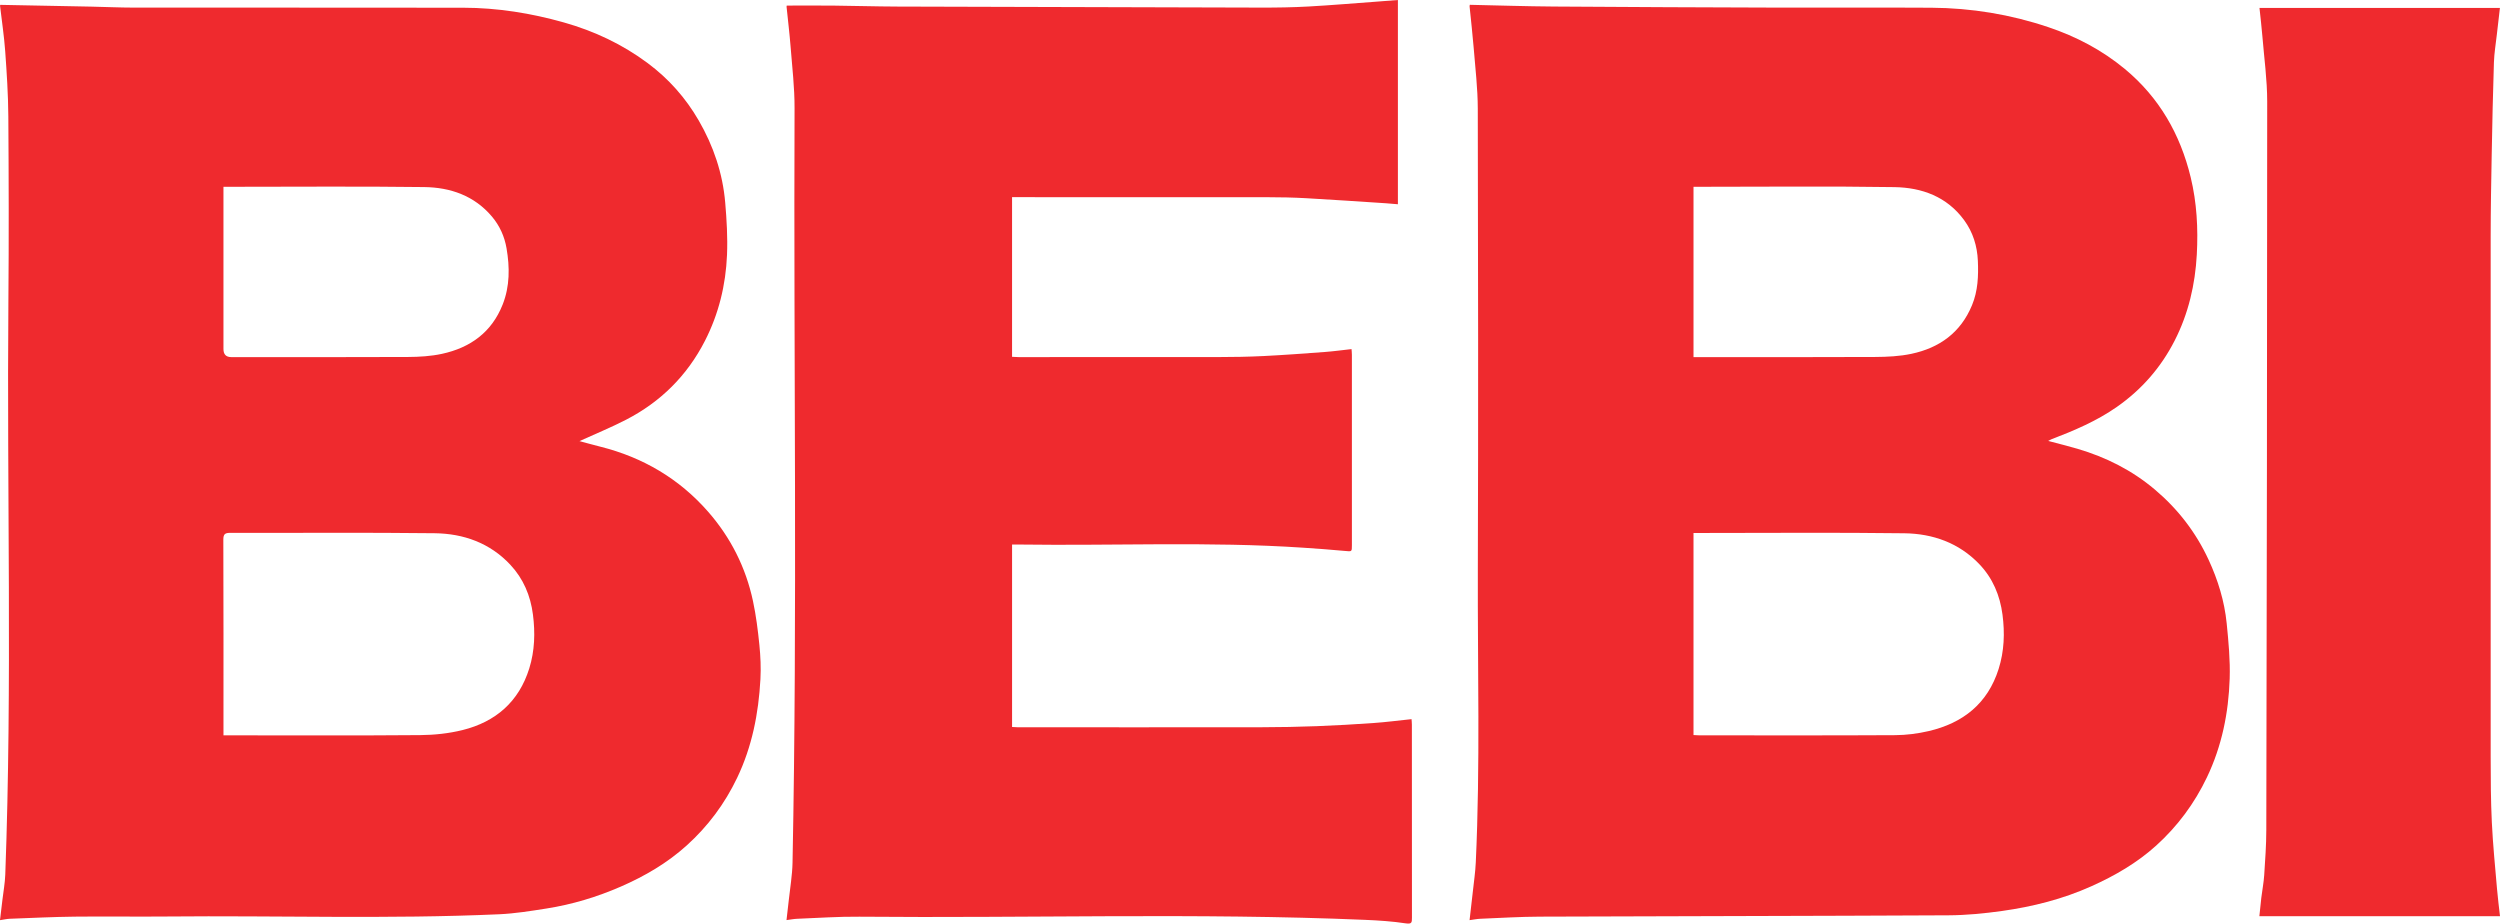 <svg viewBox="0 0 4252.05 1570.83" version="1.1" xmlns="http://www.w3.org/2000/svg" id="Layer_2">
  
  <defs>
    <style>
      .st0 {
        fill: #ef2a2e;
      }
    </style>
  </defs>
  <path d="M2499.47,1564.99c2.09-18.1,4.02-34.19,5.77-50.3,1.73-15.87,4.05-31.72,4.8-47.64,7.75-165.97,2.94-332.05,3.5-498.07.87-261.43.49-522.87-.09-784.31-.08-34.36-4.19-68.72-6.95-103.04-1.89-23.56-4.67-47.06-6.99-70.59-.11-1.14.32-2.33.4-2.86,48.04,1.03,95.59,2.61,143.15,2.95,129.01.91,258.01,1.44,387.02,1.84,85.03.27,170.06-.37,255.09.18,67.86.45,134.24,11.37,198.6,33.01,47.51,15.97,91.49,39.04,130.2,71.14,58.45,48.47,94.22,110.87,112,184.22,10.49,43.28,12.81,87.3,10.41,131.38-2.78,51.1-14.22,100.5-37.69,146.47-23.31,45.64-56,83.12-98.14,112.61-34.53,24.16-72.81,40.34-111.81,55.29-1.35.52-2.58,1.34-5.14,2.68,17.52,4.67,33.77,8.62,49.8,13.34,48.45,14.27,92.7,36.49,131.51,69.25,39.38,33.24,70.01,72.96,91.62,119.73,15.89,34.4,26.92,70.31,30.68,107.95,3.12,31.24,6.12,62.8,5.09,94.08-1.93,58.21-13.28,114.65-38.75,167.9-21.27,44.47-49.94,83.1-86.31,116-32.6,29.48-70.29,51.27-110.25,69.19-48.44,21.73-99.47,34.67-151.79,41.99-30.14,4.22-60.71,7.24-91.1,7.39-231.72,1.18-463.45,1.38-695.18,2.27-33.64.13-67.28,2.22-100.91,3.6-5.71.23-11.38,1.41-18.55,2.35h0ZM2880.34,1250.18c3.67.19,6.69.49,9.72.49,111.09.02,222.18.34,333.27-.29,18.97-.11,38.32-2.59,56.81-6.89,58.52-13.6,100.58-46.79,119.17-105.71,9.54-30.23,10.67-61.2,6.58-92.41-4.28-32.67-16.54-61.96-39.52-85.96-34.63-36.19-79.07-51.78-127.43-52.41-115.73-1.51-231.49-.49-347.23-.49h-11.37v343.68h0ZM2880.36,607.37h11.99c98.98,0,197.96.29,296.93-.23,20.58-.11,41.59-1.1,61.63-5.35,47.76-10.14,83.83-35.99,103.14-82.7,10.13-24.49,11.04-49.84,9.94-75.5-1.08-25.16-8.34-48.65-23.32-69.12-29.27-40-71.85-55.46-118.51-56.21-110.43-1.75-220.91-.56-331.37-.56h-10.44v289.68h.01Z" class="st0"></path>
  <path d="M0,1565.01c1.51-12.64,2.82-23.52,4.1-34.4,1.69-14.33,4.34-28.62,4.87-42.99,12.02-325.32,2.55-650.75,5.31-976.13.89-104.5.6-209.02-.11-313.52-.25-36.98-2.68-73.99-5.32-110.89C7.01,61.42,3.08,35.9.13,10.32c-.1-.88.23-1.8.27-2.06,51.7,1,103.23,1.96,154.76,3.01,24.12.49,48.24,1.66,72.36,1.68,186.81.14,373.62-.11,560.43.19,58.15.1,115.2,9.25,171.11,25.05,51.6,14.58,99.42,37.05,142.6,69.21,35.69,26.59,64.52,59.12,86.74,97.54,25.03,43.26,40.77,89.74,45.04,139.53,2.53,29.52,4.29,59.34,3.08,88.89-2.1,51.26-14.08,100.55-37.65,146.54-30.24,59.03-75.25,103.64-134.01,133.96-25.69,13.26-52.58,24.22-79.31,36.4,11.68,3.12,23.49,6.44,35.38,9.43,72.41,18.18,134.18,54.41,183.36,110.57,38.47,43.93,64.23,94.98,76.41,152.18,5.22,24.51,8.36,49.55,10.87,74.51,1.94,19.31,2.82,38.94,1.77,58.3-3.16,58.14-14.2,114.51-39.58,167.64-21.1,44.15-49.69,82.49-85.87,115.14-33.11,29.89-71.21,52.14-111.97,69.91-40.56,17.68-82.69,30.41-126.39,37.28-26.71,4.2-53.6,8.58-80.55,9.79-188.42,8.44-376.97,1.98-565.46,3.81-52.13.51-104.27-.38-156.4.23-36.75.43-73.49,2.23-110.22,3.6-5.12.19-10.21,1.4-16.89,2.37h-.01ZM380.06,1250.69h13.36c107.06,0,214.12.51,321.18-.39,24.16-.2,48.9-2.81,72.29-8.64,56.32-14.04,95.74-48.29,113.31-104.83,9.31-29.95,10.21-60.74,6.22-91.68-4.14-32.08-16.19-60.78-38.42-84.57-34.76-37.19-79.62-53.05-128.78-53.65-115.73-1.4-231.49-.35-347.24-.64-9.05-.02-12.18,1.81-12.14,11.64.38,106.99.24,213.98.24,320.97v11.77l-.02.02h0ZM380.06,317.7v275.95c0,9.15,4.44,13.72,13.32,13.73,100.18,0,200.37.27,300.55-.23,19.33-.1,39.08-1.27,57.9-5.36,48.1-10.45,84.5-36.67,103.13-83.87,12.28-31.1,12.11-63.24,6.6-95.54-3.43-20.12-11.69-38.44-24.9-54.1-30.01-35.56-70.71-49.53-115-50.11-109.78-1.43-219.59-.47-329.39-.47h-12.22.01Z" class="st0"></path>
  <path d="M1338.17,9.49c27.44,0,53.74-.22,80.04.05,35.92.37,71.84,1.51,107.76,1.63,206.29.73,412.59,1.32,618.88,1.76,26.92.06,53.88-.38,80.75-1.87,38.8-2.15,77.54-5.46,116.3-8.3,11.66-.85,23.31-1.8,35.67-2.76v347.39c-7.18-.6-13.79-1.26-20.42-1.69-45.25-2.93-90.48-6.09-135.76-8.61-21.93-1.22-43.92-1.67-65.88-1.69-140.27-.14-280.55-.07-420.82-.07h-13.36v271.53c3.82.18,7.45.5,11.07.5,112.96.03,225.93.12,338.89-.06,26.01-.04,52.05-.45,78.02-1.75,34.8-1.74,69.57-4.34,104.33-6.93,14.68-1.1,29.29-3.14,45.09-4.88.21,3.33.6,6.53.6,9.74.03,107.93.03,215.85.02,323.78,0,11.43,0,10.88-12.13,9.75-23.63-2.21-47.32-3.93-71.01-5.51-160.69-10.73-321.58-3.06-482.36-5.36-3.96-.06-7.91,0-12.49,0v310.3c3.58.19,6.87.51,10.15.51,138.1.03,276.2.13,414.3-.06,31.27-.04,62.55-.65,93.8-1.83,32.34-1.22,64.67-3.09,96.96-5.38,21.04-1.49,41.99-4.24,64.22-6.56.19,3.05.57,6.25.57,9.44.03,109.48-.02,218.95.12,328.43.01,7.94-.31,11.01-10.65,9.44-22.75-3.46-45.89-4.96-68.93-5.94-286.72-12.14-573.58-2.68-860.36-5.38-35.17-.33-70.37,2.18-105.56,3.54-5.69.22-11.34,1.36-18.27,2.24,1.43-12.44,2.75-23.32,3.91-34.23,2.24-21.11,5.93-42.2,6.34-63.35,8.39-427.79,1.7-855.63,3.44-1283.45.14-34.73-4.01-69.5-6.72-104.2-1.77-22.7-4.57-45.31-6.85-67.97-.12-1.16.36-2.37.33-2.19h0Z" class="st0"></path>
  <path d="M3842.99,13.53h408.93c-1.78,15.36-3.54,30.14-5.2,44.94-1.78,15.85-4.47,31.67-5,47.57-1.7,51.9-2.79,103.82-3.75,155.74-.87,46.74-1.75,93.49-1.78,140.23-.16,294.92-.14,589.83,0,884.75.02,37.43.19,74.91,1.99,112.29,1.82,37.74,5.62,75.4,8.82,113.07,1.29,15.22,3.29,30.38,5.04,46.18h-409.26c1.12-10.75,2.05-21.09,3.3-31.4,1.55-12.81,4.07-25.53,4.92-38.38,1.69-25.56,3.52-51.17,3.57-76.77.79-412.99,1.54-825.99,1.52-1238.98,0-37.16-5.2-74.32-8.23-111.47-1.27-15.57-3.16-31.1-4.88-47.77h0Z" class="st0"></path>
</svg>